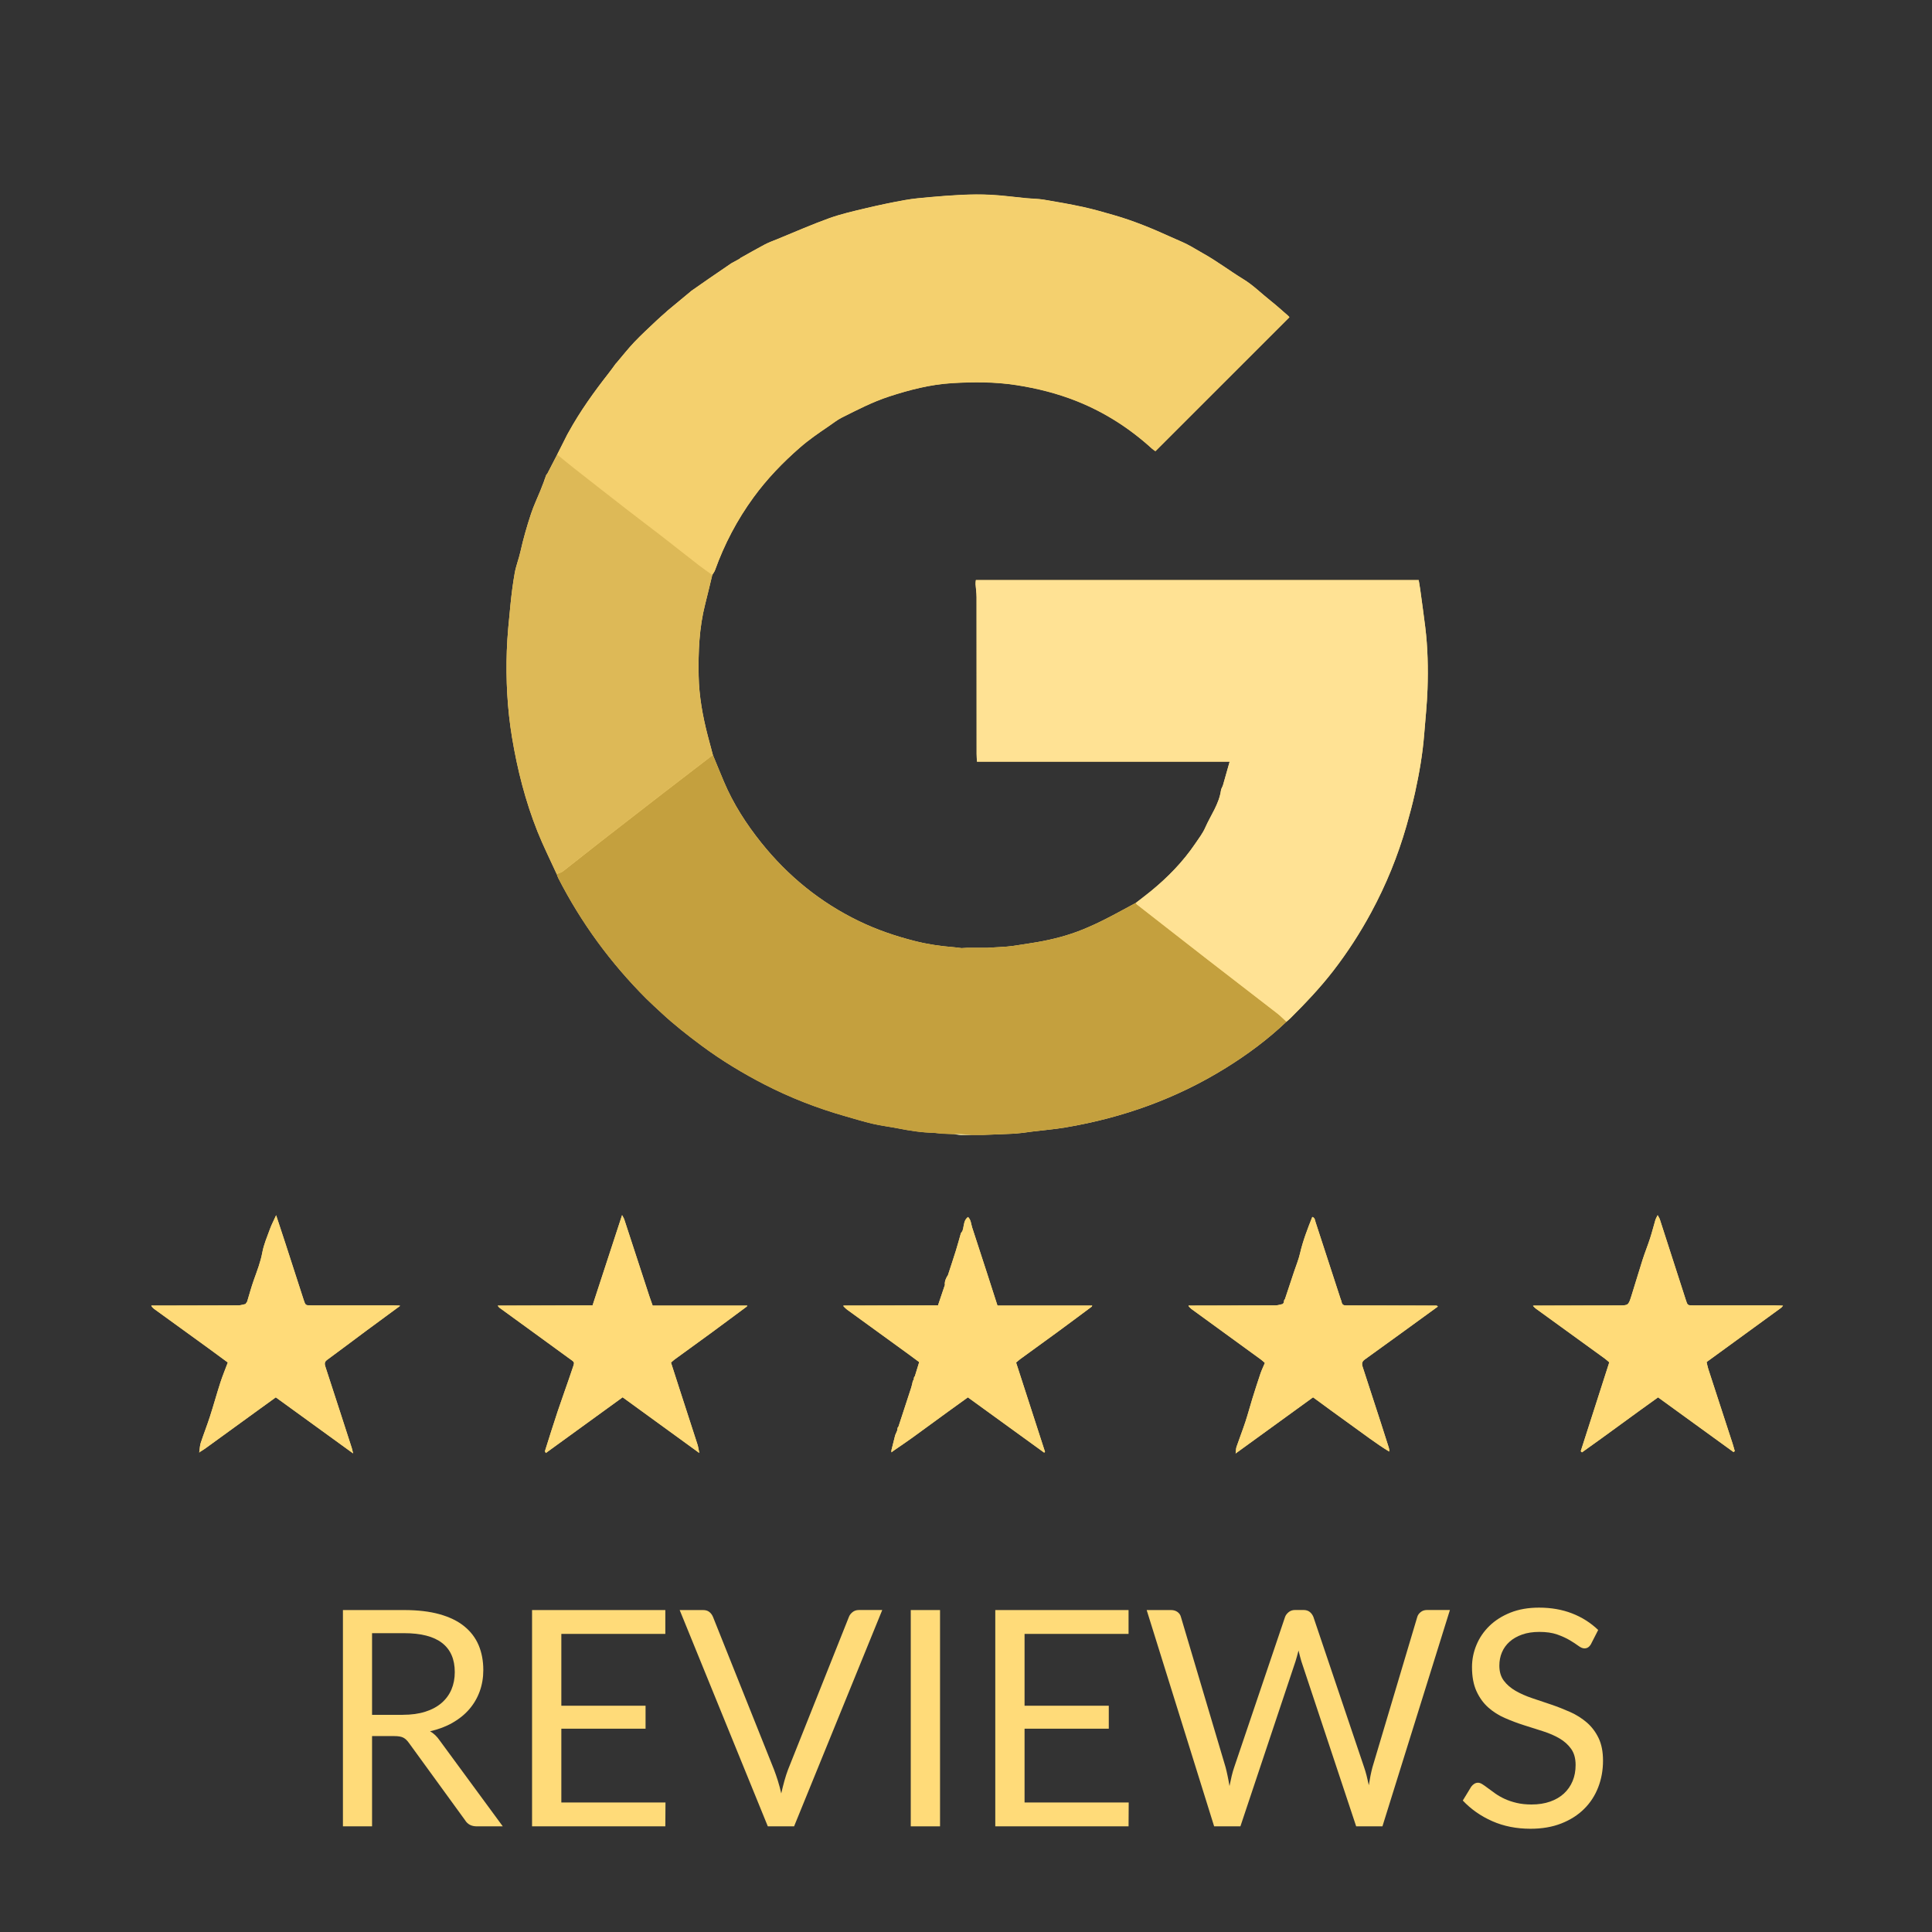 <?xml version="1.0" encoding="UTF-8"?><svg id="Keypad_button_layout" xmlns="http://www.w3.org/2000/svg" viewBox="0 0 640 640"><rect x="0" y="0" width="640" height="640" fill="#333333" stroke="none"/><g id="Layer_6"><g id="Google_Reviews"><path d="m318.13,376.01c1.27-.02,2.54-.03,3.8-.05,1.22,0,2.43,0,3.65,0,1.85-.07,3.69-.14,5.54-.21,1.64-.07,3.28-.14,4.92-.21.86-.08,1.73-.16,2.59-.25,1.09-.15,2.19-.3,3.28-.44,3.7-.46,7.42-.76,11.09-1.38,18.94-3.2,36.72-9.55,53.08-19.71,7.17-4.45,13.93-9.46,20.06-15.3.47-.41.96-.8,1.4-1.24,4.98-4.96,9.81-10.04,14.13-15.63,4.74-6.14,8.92-12.61,12.59-19.41,4.91-9.09,8.79-18.62,11.64-28.55,1.05-3.67,2.04-7.37,2.86-11.09,1.4-6.37,2.52-12.8,3.03-19.32.39-4.98.93-9.96,1.1-14.95.23-6.88.09-13.77-.76-20.63-.51-4.12-1.09-8.24-1.65-12.35-.15-1.07-.35-2.13-.51-3.14h-146.69c-.04.54-.13.94-.1,1.34.1,1.45.33,2.89.33,4.34.02,17.28.01,34.57.02,51.85,0,.81.06,1.61.11,2.62h83.71c-.78,2.77-1.48,5.26-2.2,7.75-.17.59-.59,1.13-.67,1.72-.64,4.59-3.42,8.29-5.22,12.38-.83,1.89-2.14,3.58-3.31,5.31-4.09,6.04-9.13,11.19-14.76,15.79-1.61,1.31-3.27,2.56-4.91,3.83-3.37,1.81-6.71,3.67-10.12,5.4-2.45,1.24-4.96,2.4-7.51,3.44-4.83,1.97-9.86,3.26-14.99,4.16-2.65.46-5.31.84-7.97,1.25-.69.08-1.39.16-2.08.24-.97.06-1.95.13-2.92.19-1.26.07-2.51.14-3.77.22-2.23,0-4.46,0-6.69,0-.56.03-1.12.07-1.69.1-.88-.1-1.75-.24-2.63-.31-4.32-.34-8.58-.96-12.81-2.03-6.43-1.62-12.66-3.75-18.62-6.64-12.76-6.18-23.48-14.92-32.32-25.96-4.96-6.2-9.24-12.85-12.35-20.2-1.25-2.94-2.44-5.9-3.66-8.85-.57-2.16-1.16-4.31-1.72-6.47-1.67-6.47-2.86-13-2.99-19.72-.15-8.02.16-15.97,2.16-23.79.82-3.22,1.58-6.47,2.36-9.7.3-.51.7-.98.9-1.53,3.1-8.64,7.33-16.69,12.74-24.11,4.49-6.17,9.74-11.62,15.5-16.62,2.93-2.55,6.11-4.73,9.31-6.9,1.49-1.01,2.92-2.17,4.52-2.97,5.09-2.54,10.14-5.17,15.58-6.95,6.77-2.21,13.66-3.99,20.77-4.43,7.15-.44,14.31-.46,21.45.65,6.88,1.07,13.54,2.74,20.02,5.33,9.28,3.7,17.51,9,24.87,15.71.39.35.85.63,1.14.84,14.88-14.87,29.61-29.6,44.38-44.37-.05-.06-.21-.29-.42-.47-1.93-1.67-3.82-3.4-5.82-4.98-3.03-2.39-5.72-5.13-9.08-7.18-4.51-2.76-8.73-5.99-13.37-8.56-1.75-.97-3.43-2.05-5.21-2.96-1.71-.87-3.51-1.57-5.25-2.37-6.16-2.81-12.4-5.4-18.92-7.27-3.37-.97-6.74-1.95-10.16-2.7-4.36-.95-8.76-1.72-13.16-2.45-1.91-.32-3.87-.31-5.8-.49-3.84-.36-7.68-.9-11.53-1.11-6.76-.36-13.5.17-20.23.75-2.84.25-5.69.49-8.49,1-4.3.77-8.58,1.67-12.83,2.68-4.11.98-8.27,1.91-12.23,3.34-5.81,2.09-11.47,4.6-17.19,6.93-1.4.57-2.84,1.08-4.17,1.79-2.69,1.42-5.32,2.94-7.97,4.42-.13.11-.25.21-.38.32-.85.46-1.71.93-2.56,1.39-.14.09-.28.19-.42.28-2.36,1.61-4.74,3.22-7.09,4.85-1.97,1.35-3.92,2.73-5.88,4.1-.09.08-.18.16-.27.24-2.56,2.12-5.11,4.24-7.67,6.36-.12.12-.24.23-.36.35-1.08.96-2.19,1.9-3.24,2.9-2.45,2.33-4.96,4.62-7.29,7.07-2.06,2.17-3.91,4.55-5.86,6.83-.11.11-.21.23-.32.34-.78,1.06-1.54,2.14-2.35,3.17-4.87,6.21-9.46,12.61-13.27,19.54-.13.24-.29.48-.41.72-1.11,2.2-2.22,4.41-3.33,6.61-1.1,2.13-2.2,4.27-3.31,6.4-.11.12-.21.23-.32.35-.16.43-.32.87-.48,1.3-.09.27-.18.54-.27.81-.4,1.03-.79,2.07-1.2,3.09-1.04,2.55-2.23,5.05-3.1,7.66-1.38,4.16-2.59,8.37-3.54,12.65-.52,2.35-1.44,4.62-1.87,6.99-.63,3.52-1.08,7.09-1.43,10.65-.5,5.05-1.03,10.11-1.2,15.17-.33,9.6.15,19.18,1.73,28.68,1.77,10.67,4.42,21.11,8.43,31.16,1.9,4.77,4.22,9.38,6.35,14.06.17.45.3.93.52,1.36,7.62,14.88,17.38,28.19,29.2,40,1.57,1.57,3.24,3.05,4.86,4.57,4.22,3.94,8.75,7.49,13.38,10.93,6.64,4.93,13.69,9.19,21.02,12.96,8.55,4.39,17.5,7.85,26.75,10.48,2.99.85,5.96,1.77,8.98,2.47,2.75.64,5.57.98,8.34,1.52,3.92.77,7.86,1.41,11.87,1.47.87.09,1.73.19,2.6.28,1.36.05,2.73.11,4.09.16.71.09,1.42.19,2.13.28Zm-21.59,99.44c-.41,1.66-.83,3.31-1.24,4.97,0,.23,0,.46,0,.69.25-.19.51-.39.76-.58,2.09-1.45,4.21-2.86,6.27-4.35,3.95-2.85,7.87-5.74,11.81-8.61,2.13-1.55,4.27-3.08,6.49-4.68,8.47,6.13,16.87,12.22,25.27,18.31.09-.08.19-.17.28-.25-3.2-9.87-6.39-19.74-9.58-29.59.56-.47.97-.84,1.41-1.17,4.11-2.99,8.23-5.95,12.33-8.96,3.81-2.79,7.59-5.62,11.38-8.44.02-.11.05-.22.07-.33-.2.01-.4.02-.59.03h-30.77c-1.18-3.67-2.3-7.17-3.43-10.66-1.65-5.08-3.31-10.16-4.96-15.23-.38-1.17-.37-2.52-1.37-3.46-1.33,1.01-1.31,2.45-1.6,3.76-.07.26-.14.52-.21.78-.1.17-.2.34-.3.51-.08.1-.16.2-.25.3-.55,1.91-1.06,3.83-1.65,5.73-.85,2.73-1.76,5.43-2.64,8.15-.63,1.01-1.15,2.05-1.02,3.29-.75,2.22-1.5,4.45-2.28,6.77-.88,0-1.64,0-2.4,0-9.55.02-19.1.04-28.65.05-.12.03-.23.05-.35.08.07.1.15.19.22.29.35.33.67.7,1.06.98,6.62,4.81,13.24,9.61,19.86,14.41,1.33.97,2.65,1.95,4.03,2.97-.51,1.66-.97,3.16-1.43,4.66-.08.1-.16.2-.25.3-.06.32-.11.64-.17.96-.08.1-.16.2-.25.3-.18.74-.3,1.49-.54,2.22-1.4,4.33-2.82,8.64-4.24,12.97-.08.1-.16.2-.25.3l-.16.96c-.23.53-.45,1.06-.68,1.58Zm-131.12-42.96c-.19,0-.38.02-.56.03.18.21.36.43.53.64,7.61,5.53,15.22,11.04,22.81,16.59,2.36,1.73,2.25,1.14,1.28,4.04-1.53,4.59-3.2,9.12-4.74,13.71-1.46,4.37-2.82,8.76-4.21,13.15-.04.14.13.34.27.68,8.51-6.18,16.95-12.29,25.45-18.46,8.41,6.11,16.73,12.15,25.4,18.45-.25-1.17-.35-2.03-.61-2.83-2-6.22-4.03-12.43-6.04-18.64-.92-2.83-1.83-5.66-2.73-8.48.5-.43.84-.77,1.23-1.05,4-2.91,8.01-5.79,12-8.72,3.98-2.92,7.93-5.87,11.9-8.81.05-.1.09-.21.14-.31-.2,0-.39.01-.59.02h-30.76c-.39-1.1-.73-2-1.03-2.92-2.79-8.52-5.56-17.04-8.35-25.56-.15-.47-.44-.89-.75-1.5-3.31,10.15-6.53,19.98-9.78,29.92-.92,0-1.67,0-2.43,0-9.48.02-18.96.04-28.44.06Zm-83.55-1.32c-.18.27-.36.54-.54.81-.78.15-1.55.43-2.33.44-9.42.05-18.85.06-28.27.07-.2,0-.4-.02-.6-.02.04.11.07.22.11.33.24.25.44.54.71.73,6.02,4.37,12.05,8.72,18.07,13.09,2.13,1.54,4.23,3.11,6.44,4.73-.88,2.35-1.78,4.5-2.49,6.72-1.2,3.71-2.23,7.48-3.43,11.19-.95,2.93-2.08,5.8-3.05,8.73-.29.88-.3,1.84-.44,2.77-.02.15-.04.29-.06.44.08-.08.17-.16.25-.24.59-.37,1.19-.71,1.75-1.12,5.98-4.33,11.95-8.68,17.93-13.01,1.79-1.3,3.59-2.6,5.44-3.93,8.48,6.15,16.86,12.23,25.6,18.56-.21-.89-.29-1.36-.44-1.8-1.23-3.83-2.48-7.66-3.72-11.5-1.65-5.09-3.3-10.17-4.96-15.25-.29-.89-.52-1.66.47-2.39,4.37-3.2,8.69-6.47,13.04-9.7,3.63-2.7,7.29-5.36,10.93-8.04.09-.06.19-.12.28-.18-.1-.03-.21-.06-.31-.09-.84-.02-1.67-.05-2.51-.05-8.85,0-17.7,0-26.55,0-1.99,0-2.01,0-2.62-1.88-2-6.17-3.99-12.34-5.99-18.51-1-3.07-2.01-6.13-3.12-9.48-.78,1.72-1.52,3.11-2.05,4.57-.93,2.56-2.04,5.12-2.53,7.78-.58,3.17-1.74,6.09-2.8,9.08-.84,2.36-1.49,4.79-2.22,7.19Zm508.2,1.32c-.84-.02-1.67-.05-2.51-.05-8.85,0-17.7,0-26.56,0-2.01,0-1.98-.03-2.58-1.92-2.84-8.86-5.7-17.72-8.57-26.57-.13-.41-.4-.78-.73-1.41-.35.72-.61,1.12-.74,1.55-.61,2.03-1.12,4.1-1.77,6.12-.76,2.36-1.7,4.66-2.46,7.02-1.28,4-2.46,8.03-3.72,12.03-1.01,3.2-1.04,3.18-4.26,3.19-9.34.02-18.68.04-28.02.05-.11.03-.22.05-.33.08.08.09.15.18.23.26.25.23.48.49.76.69,7.6,5.51,15.2,11.01,22.8,16.52.59.43,1.12.94,1.49,1.25-3.22,10.02-6.34,19.72-9.45,29.43l.4.39c8.42-5.96,16.68-12.15,25.21-18.22,8.35,6.05,16.67,12.08,24.98,18.11.14-.1.29-.19.43-.29-.24-.84-.45-1.68-.72-2.5-2.69-8.26-5.39-16.51-8.07-24.77-.23-.71-.36-1.46-.54-2.25,8.32-6.06,16.55-12.04,24.77-18.03.18-.22.36-.43.54-.65-.19,0-.38-.02-.57-.02Zm-164.4-2.2c-.1.14-.19.28-.29.42-.04.28-.09.56-.13.83-.11.14-.23.28-.34.42-.77.16-1.55.44-2.32.45-9.43.05-18.86.06-28.29.07-.2,0-.4-.02-.6-.02l.11.33c.3.28.57.61.89.85,7.66,5.58,15.33,11.15,22.99,16.72.44.32.83.7,1.31,1.12-.51,1.23-1.06,2.35-1.46,3.52-.92,2.72-1.8,5.45-2.65,8.2-.8,2.59-1.49,5.21-2.34,7.79-.92,2.78-1.99,5.52-2.94,8.29-.19.55-.17,1.18-.3,2.2,8.75-6.35,17.18-12.46,25.65-18.6,4.3,3.13,8.44,6.2,12.63,9.19,4.15,2.96,8.18,6.1,12.58,8.77.07-.53,0-.92-.12-1.29-.9-2.84-1.81-5.69-2.73-8.53-1.97-6.08-3.93-12.16-5.93-18.23-.35-1.07-.25-1.76.75-2.47,7.92-5.69,15.81-11.44,23.7-17.17.39-.24.71-.47-.03-.66-9.41-.02-18.82-.04-28.24-.05-.56,0-1.12-.02-1.67,0-.8.02-1.33-.27-1.48-1.12-.07-.41-.26-.79-.39-1.19-2.75-8.45-5.5-16.9-8.26-25.35-.2-.61-.19-1.39-1.07-1.66-1.6,4.01-3.12,7.96-4.07,12.11-.47,2.02-1.28,3.97-1.94,5.95-1.01,3.04-2.02,6.08-3.03,9.12Z" fill="#ffdb79"/><path d="m184.59,150.55c1.11-2.2,2.22-4.41,3.33-6.61.13-.25.28-.48.41-.72,3.81-6.93,8.41-13.33,13.27-19.54.81-1.04,1.57-2.11,2.35-3.17.11-.11.21-.23.32-.34,1.94-2.29,3.79-4.66,5.86-6.83,2.33-2.45,4.83-4.74,7.29-7.07,1.05-1,2.16-1.94,3.24-2.9.12-.12.24-.23.36-.35,2.56-2.12,5.11-4.24,7.67-6.36.11-.05.2-.13.27-.24,1.96-1.37,3.91-2.74,5.88-4.1,2.36-1.62,4.73-3.23,7.09-4.85.14-.09.28-.19.42-.28.85-.46,1.71-.93,2.56-1.39.13-.11.25-.21.38-.32,2.65-1.48,5.28-3.01,7.97-4.42,1.33-.7,2.77-1.22,4.17-1.79,5.72-2.34,11.38-4.84,17.19-6.93,3.97-1.43,8.12-2.36,12.23-3.34,4.25-1.01,8.53-1.91,12.83-2.68,2.8-.5,5.65-.75,8.49-1,6.73-.58,13.47-1.12,20.23-.75,3.85.21,7.68.74,11.53,1.11,1.93.18,3.89.18,5.8.49,4.4.73,8.8,1.5,13.16,2.45,3.42.74,6.79,1.73,10.16,2.7,6.52,1.87,12.76,4.46,18.92,7.27,1.75.8,3.54,1.5,5.25,2.37,1.78.91,3.46,1.99,5.21,2.96,4.64,2.57,8.86,5.8,13.37,8.56,3.36,2.05,6.05,4.79,9.08,7.18,2,1.58,3.89,3.31,5.82,4.98.2.18.36.41.42.47-14.77,14.77-29.5,29.49-44.38,44.37-.29-.21-.75-.49-1.14-.84-7.36-6.7-15.59-12-24.87-15.71-6.47-2.58-13.14-4.26-20.02-5.33-7.14-1.11-14.3-1.09-21.45-.65-7.11.44-14,2.22-20.77,4.43-5.44,1.78-10.5,4.4-15.58,6.95-1.6.8-3.03,1.96-4.52,2.97-3.2,2.17-6.38,4.35-9.31,6.9-5.76,5-11,10.45-15.5,16.62-5.41,7.42-9.63,15.47-12.74,24.11-.2.55-.59,1.02-.9,1.53-1.46-1.05-2.96-2.05-4.38-3.15-4.22-3.27-8.39-6.59-12.61-9.86-3.83-2.97-7.72-5.88-11.55-8.85-6.02-4.68-12.02-9.38-18.02-14.09-1.62-1.28-3.2-2.61-4.8-3.92Z" fill="#f4d06e"/><path d="m335.68,313.34c2.66-.41,5.32-.79,7.97-1.25,5.13-.9,10.16-2.19,14.99-4.16,2.55-1.04,5.05-2.19,7.51-3.44,3.41-1.73,6.75-3.59,10.12-5.4.11.17.18.39.34.51,7.78,6.08,15.56,12.17,23.37,18.22,7.69,5.96,15.41,11.88,23.1,17.85,1.09.85,2.06,1.85,3.08,2.78-6.12,5.83-12.88,10.84-20.06,15.3-16.36,10.15-34.14,16.51-53.08,19.71-3.67.62-7.39.93-11.09,1.38-1.09.14-2.19.29-3.28.44-.86.08-1.73.16-2.59.25-1.64.07-3.28.14-4.92.21-1.85.07-3.69.14-5.54.21-1.22,0-2.43,0-3.65,0-1.28-.08-2.55-.17-3.83-.25-.7,0-1.41.01-2.11.02-1.36-.05-2.73-.11-4.09-.16-.87-.09-1.73-.19-2.6-.28-4.01-.07-7.94-.7-11.87-1.47-2.77-.54-5.59-.88-8.34-1.52-3.02-.7-6-1.62-8.98-2.47-9.26-2.63-18.21-6.09-26.75-10.48-7.33-3.76-14.38-8.03-21.02-12.96-4.63-3.44-9.16-6.99-13.38-10.93-1.62-1.52-3.29-3-4.86-4.57-11.82-11.81-21.58-25.13-29.2-40-.22-.43-.35-.9-.52-1.36.69-.28,1.49-.43,2.06-.87,4.16-3.22,8.25-6.53,12.4-9.76,6.82-5.32,13.66-10.62,20.51-15.91,5.58-4.31,11.18-8.59,16.77-12.89,1.22,2.95,2.42,5.91,3.66,8.85,3.11,7.34,7.39,14,12.35,20.2,8.84,11.04,19.57,19.78,32.32,25.96,5.96,2.89,12.19,5.01,18.62,6.64,4.23,1.07,8.49,1.69,12.81,2.03.88.07,1.75.2,2.63.31.56-.03,1.12-.07,1.69-.1,2.23,0,4.46,0,6.69,0,1.26-.07,2.51-.14,3.77-.22.97-.06,1.95-.13,2.92-.19.69-.08,1.39-.16,2.08-.24Z" fill="#c4a03e"/><path d="m426.15,338.46c-1.02-.93-1.99-1.94-3.08-2.78-7.69-5.97-15.41-11.89-23.1-17.85-7.8-6.05-15.59-12.14-23.37-18.22-.15-.12-.23-.34-.34-.51,1.64-1.28,3.3-2.52,4.91-3.83,5.63-4.6,10.67-9.76,14.76-15.79,1.17-1.73,2.48-3.42,3.31-5.31,1.8-4.1,4.58-7.79,5.22-12.38.08-.59.5-1.13.67-1.72.73-2.49,1.42-4.99,2.2-7.75h-83.71c-.04-1-.11-1.81-.11-2.62,0-17.28,0-34.57-.02-51.85,0-1.45-.24-2.89-.33-4.34-.03-.4.06-.81.1-1.34h146.69c.17,1.01.37,2.07.51,3.14.56,4.12,1.14,8.23,1.65,12.35.85,6.85.99,13.74.76,20.63-.17,4.99-.7,9.97-1.1,14.95-.51,6.52-1.63,12.94-3.03,19.32-.82,3.73-1.81,7.42-2.86,11.09-2.85,9.93-6.73,19.46-11.64,28.55-3.67,6.8-7.85,13.27-12.59,19.41-4.32,5.59-9.14,10.67-14.13,15.63-.44.44-.93.83-1.4,1.24Z" fill="#ffe294"/><path d="m236.13,250.11c-5.59,4.29-11.19,8.58-16.77,12.89-6.85,5.29-13.69,10.59-20.51,15.91-4.15,3.23-8.24,6.54-12.4,9.76-.57.44-1.37.59-2.06.87-2.13-4.68-4.45-9.29-6.35-14.06-4-10.05-6.66-20.49-8.43-31.16-1.57-9.5-2.05-19.07-1.73-28.68.17-5.07.7-10.12,1.2-15.17.35-3.56.8-7.13,1.43-10.65.42-2.36,1.34-4.64,1.87-6.99.95-4.28,2.17-8.5,3.54-12.65.87-2.61,2.06-5.11,3.1-7.66.42-1.03.8-2.06,1.2-3.09.51-.13.8-.34.27-.81.16-.43.32-.87.48-1.3.1-.12.21-.23.32-.35,1.1-2.13,2.2-4.27,3.31-6.4,1.6,1.31,3.17,2.64,4.8,3.92,6,4.71,11.99,9.41,18.02,14.09,3.83,2.98,7.72,5.88,11.55,8.85,4.22,3.27,8.39,6.59,12.61,9.86,1.42,1.1,2.91,2.1,4.38,3.15-.78,3.23-1.54,6.48-2.36,9.7-2,7.82-2.31,15.77-2.16,23.79.13,6.72,1.32,13.25,2.99,19.72.56,2.16,1.15,4.31,1.72,6.47Z" fill="#ddb957"/><path d="m475.85,433.15c-7.89,5.73-15.78,11.48-23.7,17.17-1,.72-1.1,1.4-.75,2.47,2,6.07,3.97,12.15,5.93,18.23.92,2.84,1.83,5.68,2.73,8.53.12.37.19.76.12,1.29-4.4-2.68-8.43-5.82-12.58-8.77-4.2-2.99-8.34-6.06-12.63-9.19-8.46,6.14-16.9,12.25-25.65,18.6.13-1.02.11-1.64.3-2.2.96-2.77,2.02-5.51,2.94-8.29.85-2.57,1.54-5.2,2.34-7.79.85-2.74,1.73-5.48,2.65-8.2.4-1.17.95-2.29,1.46-3.52-.48-.42-.87-.8-1.31-1.12-7.66-5.58-15.33-11.14-22.99-16.72-.33-.24-.6-.56-.89-.84.16-.1.32-.2.49-.3,9.43-.02,18.86-.03,28.29-.07.77,0,1.55-.29,2.32-.45.11-.14.23-.28.34-.42.04-.28.09-.56.13-.83.1-.14.19-.28.29-.42,1.01-3.04,2.02-6.08,3.03-9.12.66-1.98,1.47-3.92,1.94-5.95.96-4.15,2.47-8.1,4.07-12.11.89.27.87,1.05,1.07,1.66,2.76,8.45,5.51,16.9,8.26,25.35.13.4.32.78.39,1.19.15.85.68,1.15,1.48,1.12.56-.02,1.12,0,1.67,0,9.41.02,18.82.04,28.24.05,0,.22.02.44.03.66Z" fill="#ffdb79"/><path d="m508.15,432.49c9.34-.02,18.68-.04,28.02-.05,3.21,0,3.24,0,4.26-3.19,1.27-4,2.44-8.03,3.72-12.03.76-2.36,1.69-4.66,2.46-7.02.66-2.02,1.17-4.08,1.77-6.12.13-.44.39-.84.74-1.55.33.63.6,1,.73,1.41,2.87,8.85,5.73,17.71,8.57,26.57.61,1.89.58,1.92,2.58,1.92,8.85,0,17.7,0,26.56,0,.84,0,1.67.04,2.51.05.01.22.02.45.03.67-8.22,5.98-16.44,11.97-24.77,18.03.19.79.31,1.53.54,2.25,2.68,8.26,5.39,16.51,8.07,24.77.27.83.48,1.67.72,2.5-.14.1-.29.19-.43.29-8.32-6.03-16.63-12.06-24.98-18.11-8.52,6.07-16.78,12.27-25.21,18.22l-.4-.39c3.12-9.7,6.23-19.41,9.45-29.43-.36-.31-.9-.82-1.49-1.25-7.6-5.51-15.2-11.01-22.8-16.52-.27-.2-.51-.46-.76-.69.05-.11.08-.22.09-.34Z" fill="#ffdb79"/><path d="m132.29,432.76c-3.65,2.68-7.3,5.35-10.93,8.04-4.35,3.23-8.67,6.5-13.04,9.7-.99.72-.76,1.49-.47,2.39,1.66,5.08,3.31,10.17,4.96,15.25,1.24,3.83,2.49,7.66,3.72,11.5.14.44.22.91.44,1.8-8.73-6.33-17.11-12.41-25.6-18.56-1.85,1.34-3.65,2.63-5.44,3.93-5.98,4.34-11.95,8.68-17.93,13.01-.56.41-1.17.75-1.75,1.12-.06-.07-.13-.13-.19-.2.14-.92.15-1.89.44-2.77.97-2.93,2.1-5.8,3.05-8.73,1.2-3.71,2.23-7.48,3.43-11.19.72-2.22,1.61-4.37,2.49-6.72-2.21-1.62-4.31-3.19-6.44-4.73-6.02-4.37-12.05-8.72-18.07-13.09-.27-.2-.48-.49-.71-.73.16-.1.32-.2.49-.3,9.42-.02,18.85-.03,28.27-.07.78,0,1.55-.28,2.33-.44.41-.12.94-.15.54-.81.73-2.4,1.38-4.83,2.22-7.19,1.06-2.99,2.22-5.91,2.8-9.08.49-2.66,1.6-5.21,2.53-7.78.53-1.46,1.27-2.84,2.05-4.57,1.1,3.35,2.12,6.41,3.12,9.48,2,6.17,3.99,12.34,5.99,18.51.61,1.87.63,1.88,2.62,1.88,8.85,0,17.7,0,26.55,0,.84,0,1.67.03,2.51.05,0,.09.01.18.03.27Z" fill="#ffdb79"/><path d="m247.41,432.79c-3.97,2.94-7.92,5.9-11.9,8.81-3.99,2.92-8,5.81-12,8.72-.39.28-.73.63-1.23,1.05.91,2.82,1.82,5.65,2.73,8.48,2.02,6.21,4.04,12.42,6.04,18.64.26.81.36,1.67.61,2.83-8.67-6.3-16.99-12.34-25.4-18.45-8.5,6.17-16.94,12.29-25.45,18.46-.14-.34-.31-.54-.27-.68,1.39-4.39,2.75-8.79,4.21-13.15,1.53-4.58,3.21-9.12,4.74-13.71.97-2.9,1.07-2.31-1.28-4.04-7.58-5.56-15.2-11.06-22.81-16.59.01-.22.02-.45.03-.67,9.48-.02,18.96-.04,28.44-.06.76,0,1.52,0,2.43,0,3.25-9.94,6.46-19.78,9.78-29.92.31.61.6,1.03.75,1.5,2.79,8.52,5.57,17.04,8.35,25.56.3.92.64,1.82,1.03,2.92,10.29,0,20.52,0,30.76,0,.15.1.3.2.45.3Z" fill="#ffdb79"/><path d="m318.55,408.19c.1-.17.2-.34.3-.51.44-.16.64-.39.21-.78.3-1.31.28-2.75,1.6-3.76,1,.94.99,2.28,1.37,3.46,1.66,5.08,3.32,10.15,4.96,15.23,1.13,3.49,2.25,6.98,3.43,10.66,10.31,0,20.54,0,30.77,0,.17.1.35.2.52.3-3.79,2.81-7.57,5.65-11.38,8.44-4.1,3-8.22,5.97-12.33,8.96-.45.32-.85.7-1.41,1.17,3.19,9.85,6.39,19.72,9.58,29.59-.09.08-.19.17-.28.25-8.4-6.09-16.8-12.17-25.27-18.31-2.22,1.6-4.36,3.13-6.49,4.68-3.94,2.87-7.86,5.76-11.81,8.61-2.06,1.49-4.18,2.9-6.27,4.35-.25-.03-.51-.07-.76-.1.41-1.66.83-3.31,1.24-4.97.93-.23.56-1.01.68-1.58.05-.32.11-.64.16-.96.11-.08.19-.18.25-.3,1.42-4.32,2.84-8.64,4.24-12.97.23-.72.36-1.48.54-2.22.11-.08.19-.18.25-.3.06-.32.11-.64.17-.96.11-.08.19-.18.25-.3.46-1.5.92-3,1.43-4.66-1.38-1.02-2.7-2-4.03-2.97-6.62-4.8-13.25-9.6-19.86-14.41-.39-.28-.71-.65-1.06-.98.06-.11.1-.24.12-.36,9.55-.02,19.1-.04,28.65-.05.76,0,1.52,0,2.4,0,.78-2.33,1.53-4.55,2.28-6.77.78-.96,1.3-2,1.03-3.29.88-2.72,1.79-5.42,2.64-8.15.59-1.9,1.1-3.82,1.65-5.73.11-.08.19-.18.25-.3Z" fill="#ffdb79"/><path d="m314.02,422.37c.27,1.29-.24,2.33-1.03,3.29-.13-1.24.39-2.29,1.03-3.29Z" fill="#ffdb79"/><path d="m325.59,375.95c1.85-.07,3.69-.14,5.54-.21-1.85.07-3.69.14-5.54.21Z" fill="#d4d1a1"/><path d="m318.11,375.7c1.28.08,2.55.17,3.83.25-1.27.02-2.54.03-3.8.05,0-.1-.02-.2-.02-.3Z" fill="#d4d1a1"/><path d="m330.68,313.78c-1.26.07-2.51.15-3.77.22,1.26-.07,2.51-.15,3.77-.22Z" fill="#feecba"/><path d="m297.22,473.87c-.12.57.25,1.36-.68,1.58.23-.53.45-1.06.68-1.58Z" fill="#ffdb79"/><path d="m309.32,375.28c.87.09,1.73.19,2.6.28-.87-.09-1.73-.19-2.6-.28Z" fill="#d9d9b1"/><path d="m336.05,375.53c.86-.08,1.73-.16,2.59-.25-.86.08-1.73.16-2.59.25Z" fill="#d4d1a1"/><path d="m335.68,313.34c-.69.08-1.39.16-2.08.24.69-.08,1.39-.16,2.08-.24Z" fill="#feecba"/><path d="m318.11,375.7c0,.1.01.2.02.3-.71-.09-1.42-.19-2.13-.28.7,0,1.41-.01,2.11-.02Z" fill="#d9d9b1"/><path d="m319.06,406.9c.43.39.23.62-.21.78.07-.26.14-.52.21-.78Z" fill="#ffdb79"/><path d="m320.21,313.99c-.56.03-1.12.07-1.69.1.56-.03,1.12-.07,1.69-.1Z" fill="#feecba"/><path d="m81.87,431.17c.39.65-.14.69-.54.81.18-.27.36-.54.54-.81Z" fill="#ffdb79"/><path d="m180.49,158.6c.53.48.24.68-.27.81.09-.27.18-.54.27-.81Z" fill="#ddba58"/><path d="m165.42,432.49c-.01.22-.02.45-.03.67-.18-.22-.36-.43-.53-.65.19,0,.38-.02.56-.03Z" fill="#ffdb79"/><path d="m590.11,433.16c-.01-.22-.02-.45-.03-.67.19,0,.38.02.57.02-.18.22-.36.43-.54.65Z" fill="#ffdb79"/><path d="m295.3,480.42c.25.03.51.07.76.1-.25.19-.51.39-.76.58,0-.23,0-.46,0-.69Z" fill="#ffdb79"/><path d="m50.73,432.49c-.16.1-.32.2-.49.3-.04-.11-.07-.22-.11-.33.2,0,.4.02.6.02Z" fill="#ffdb79"/><path d="m247.41,432.79c-.15-.1-.3-.2-.45-.3.2,0,.39-.01.59-.02-.05.1-.09.21-.14.31Z" fill="#ffdb79"/><path d="m361.72,432.79c-.17-.1-.35-.2-.52-.3.2-.01.4-.02.59-.03-.02.11-.05.22-.07.33Z" fill="#ffdb79"/><path d="m394.3,432.49c-.16.1-.32.2-.49.3-.04-.11-.07-.22-.11-.33.2,0,.4.02.6.02Z" fill="#ffdb79"/><path d="m475.85,433.15c0-.22-.02-.44-.03-.66.74.19.42.42.03.66Z" fill="#ffdb79"/><path d="m245.29,85.47c-.13.11-.25.21-.38.32.13-.11.25-.21.38-.32Z" fill="#f5d276"/><path d="m242.35,87.19c-.14.09-.28.19-.42.28.14-.09.28-.19.42-.28Z" fill="#f5d276"/><path d="m228.95,96.41c-.06.11-.15.19-.27.24.09-.08.18-.16.27-.24Z" fill="#f5d276"/><path d="m221.02,103c-.12.12-.24.23-.36.35.12-.12.24-.23.36-.35Z" fill="#f5d276"/><path d="m181.28,156.95c-.11.12-.21.23-.32.35.11-.12.21-.23.32-.35Z" fill="#ddba58"/><path d="m318.55,408.19c-.06.12-.14.22-.25.3.08-.1.16-.2.25-.3Z" fill="#ffdb79"/><path d="m425.67,430.3c-.1.14-.19.28-.29.42.1-.14.19-.28.29-.42Z" fill="#ffdb79"/><path d="m425.26,431.55c-.11.14-.23.28-.34.42.12-.14.23-.28.34-.42Z" fill="#ffdb79"/><path d="m132.29,432.76c-.02-.09-.03-.18-.03-.27.1.03.21.06.31.09-.09.06-.19.12-.28.18Z" fill="#ffdb79"/><path d="m279.67,432.49c-.02.13-.06.25-.12.36-.08-.1-.15-.19-.23-.29.12-.03.23-.05.35-.08Z" fill="#ffdb79"/><path d="m508.15,432.49c-.01.12-.04.23-.09.34-.08-.09-.16-.17-.23-.26.11-.03.22-.05.33-.08Z" fill="#ffdb79"/><path d="m303.06,455.88c-.06.12-.14.22-.25.3.08-.1.16-.2.25-.3Z" fill="#ffdb79"/><path d="m302.65,457.14c-.06.12-.14.22-.25.3.08-.1.16-.2.25-.3Z" fill="#ffdb79"/><path d="m204.28,120.15c-.11.11-.22.23-.32.34.11-.11.22-.23.32-.34Z" fill="#f5d276"/><path d="m297.62,472.61c-.06.12-.14.22-.25.3.08-.1.16-.2.25-.3Z" fill="#ffdb79"/><path d="m66.24,480.95c-.08.08-.17.16-.25.24.02-.15.04-.29.06-.44.06.06.13.13.19.2Z" fill="#ffdb79"/></g><g id="REVIEWS"><path d="m166.55,605h-8.6c-1.77,0-3.07-.68-3.9-2.05l-18.6-25.6c-.57-.8-1.17-1.38-1.83-1.72-.65-.35-1.66-.53-3.02-.53h-7.35v29.9h-9.65v-71.65h20.25c4.53,0,8.45.46,11.75,1.38,3.3.92,6.02,2.24,8.17,3.98s3.74,3.83,4.78,6.27c1.03,2.45,1.55,5.19,1.55,8.23,0,2.53-.4,4.9-1.2,7.1s-1.96,4.17-3.47,5.92c-1.52,1.75-3.37,3.24-5.55,4.48s-4.66,2.17-7.42,2.8c1.23.7,2.3,1.72,3.2,3.05l20.9,28.45Zm-33.1-36.95c2.8,0,5.28-.34,7.42-1.02,2.15-.68,3.95-1.65,5.4-2.9s2.54-2.74,3.28-4.47c.73-1.73,1.1-3.65,1.1-5.75,0-4.27-1.4-7.48-4.2-9.65-2.8-2.17-7-3.25-12.6-3.25h-10.6v27.05h10.2Z" fill="#ffdb79"/><path d="m220.45,597.1l-.05,7.9h-44.15v-71.65h44.15v7.9h-34.45v23.8h27.9v7.6h-27.9v24.45h34.5Z" fill="#ffdb79"/><path d="m292.25,533.35l-29.2,71.65h-8.7l-29.2-71.65h7.75c.87,0,1.57.22,2.1.65.53.43.93.98,1.2,1.65l20.2,50.55c.43,1.13.86,2.37,1.28,3.7.42,1.33.79,2.73,1.12,4.2.33-1.47.68-2.87,1.05-4.2.37-1.33.77-2.57,1.2-3.7l20.15-50.55c.2-.57.59-1.09,1.17-1.58.58-.48,1.29-.73,2.12-.73h7.75Z" fill="#ffdb79"/><path d="m311.4,605h-9.7v-71.65h9.7v71.65Z" fill="#ffdb79"/><path d="m373.9,597.1l-.05,7.9h-44.15v-71.65h44.15v7.9h-34.45v23.8h27.9v7.6h-27.9v24.45h34.5Z" fill="#ffdb79"/><path d="m480.3,533.35l-22.35,71.65h-8.7l-18.15-54.65c-.17-.53-.33-1.1-.47-1.7-.15-.6-.31-1.23-.48-1.9-.17.67-.33,1.3-.5,1.9-.17.6-.33,1.17-.5,1.7l-18.25,54.65h-8.7l-22.35-71.65h8.05c.87,0,1.59.22,2.18.65.58.43.96.98,1.12,1.65l14.8,49.8c.23.9.46,1.87.67,2.9.22,1.03.42,2.13.62,3.3.23-1.17.47-2.28.72-3.33s.53-2.01.83-2.88l16.85-49.8c.2-.57.59-1.09,1.17-1.58.58-.48,1.29-.73,2.12-.73h2.8c.87,0,1.57.22,2.1.65.53.43.93.98,1.2,1.65l16.8,49.8c.3.87.58,1.8.83,2.8s.49,2.05.73,3.15c.17-1.1.35-2.15.55-3.15s.42-1.93.65-2.8l14.85-49.8c.17-.6.54-1.13,1.12-1.6.58-.47,1.29-.7,2.12-.7h7.55Z" fill="#ffdb79"/><path d="m527.1,544.55c-.3.5-.62.88-.97,1.12-.35.25-.78.38-1.28.38-.57,0-1.23-.28-2-.85-.77-.57-1.72-1.19-2.88-1.88-1.15-.68-2.53-1.31-4.15-1.88-1.62-.57-3.58-.85-5.88-.85-2.17,0-4.08.29-5.73.88-1.65.58-3.03,1.38-4.15,2.38-1.12,1-1.96,2.18-2.53,3.53-.57,1.35-.85,2.81-.85,4.38,0,2,.49,3.66,1.47,4.97.98,1.32,2.28,2.44,3.9,3.38,1.62.93,3.45,1.74,5.5,2.43,2.05.68,4.15,1.39,6.3,2.12,2.15.73,4.25,1.56,6.3,2.47,2.05.92,3.88,2.08,5.5,3.47,1.62,1.4,2.92,3.12,3.9,5.15.98,2.03,1.47,4.53,1.47,7.5,0,3.13-.53,6.08-1.6,8.83-1.07,2.75-2.62,5.14-4.68,7.17-2.05,2.03-4.57,3.63-7.55,4.8-2.98,1.17-6.38,1.75-10.17,1.75-4.67,0-8.9-.84-12.7-2.52s-7.05-3.96-9.75-6.83l2.8-4.6c.27-.37.59-.67.98-.92.38-.25.81-.38,1.27-.38.43,0,.93.17,1.48.53.55.35,1.17.79,1.88,1.33s1.5,1.12,2.4,1.75c.9.63,1.93,1.22,3.08,1.75,1.15.53,2.46.97,3.92,1.32,1.47.35,3.12.53,4.95.53,2.3,0,4.35-.32,6.15-.95,1.8-.63,3.33-1.52,4.58-2.67s2.21-2.53,2.88-4.12c.67-1.6,1-3.38,1-5.35,0-2.17-.49-3.94-1.48-5.33-.98-1.38-2.27-2.54-3.88-3.48-1.6-.93-3.43-1.72-5.5-2.38-2.07-.65-4.17-1.32-6.3-2-2.13-.68-4.23-1.47-6.3-2.38-2.07-.9-3.9-2.07-5.5-3.5-1.6-1.43-2.89-3.22-3.88-5.38-.98-2.15-1.48-4.81-1.48-7.97,0-2.53.49-4.98,1.48-7.35.98-2.37,2.42-4.47,4.3-6.3,1.88-1.83,4.2-3.3,6.95-4.4,2.75-1.1,5.91-1.65,9.47-1.65,4,0,7.64.63,10.92,1.9s6.18,3.1,8.68,5.5l-2.35,4.6Z" fill="#ffdb79"/></g></g></svg>